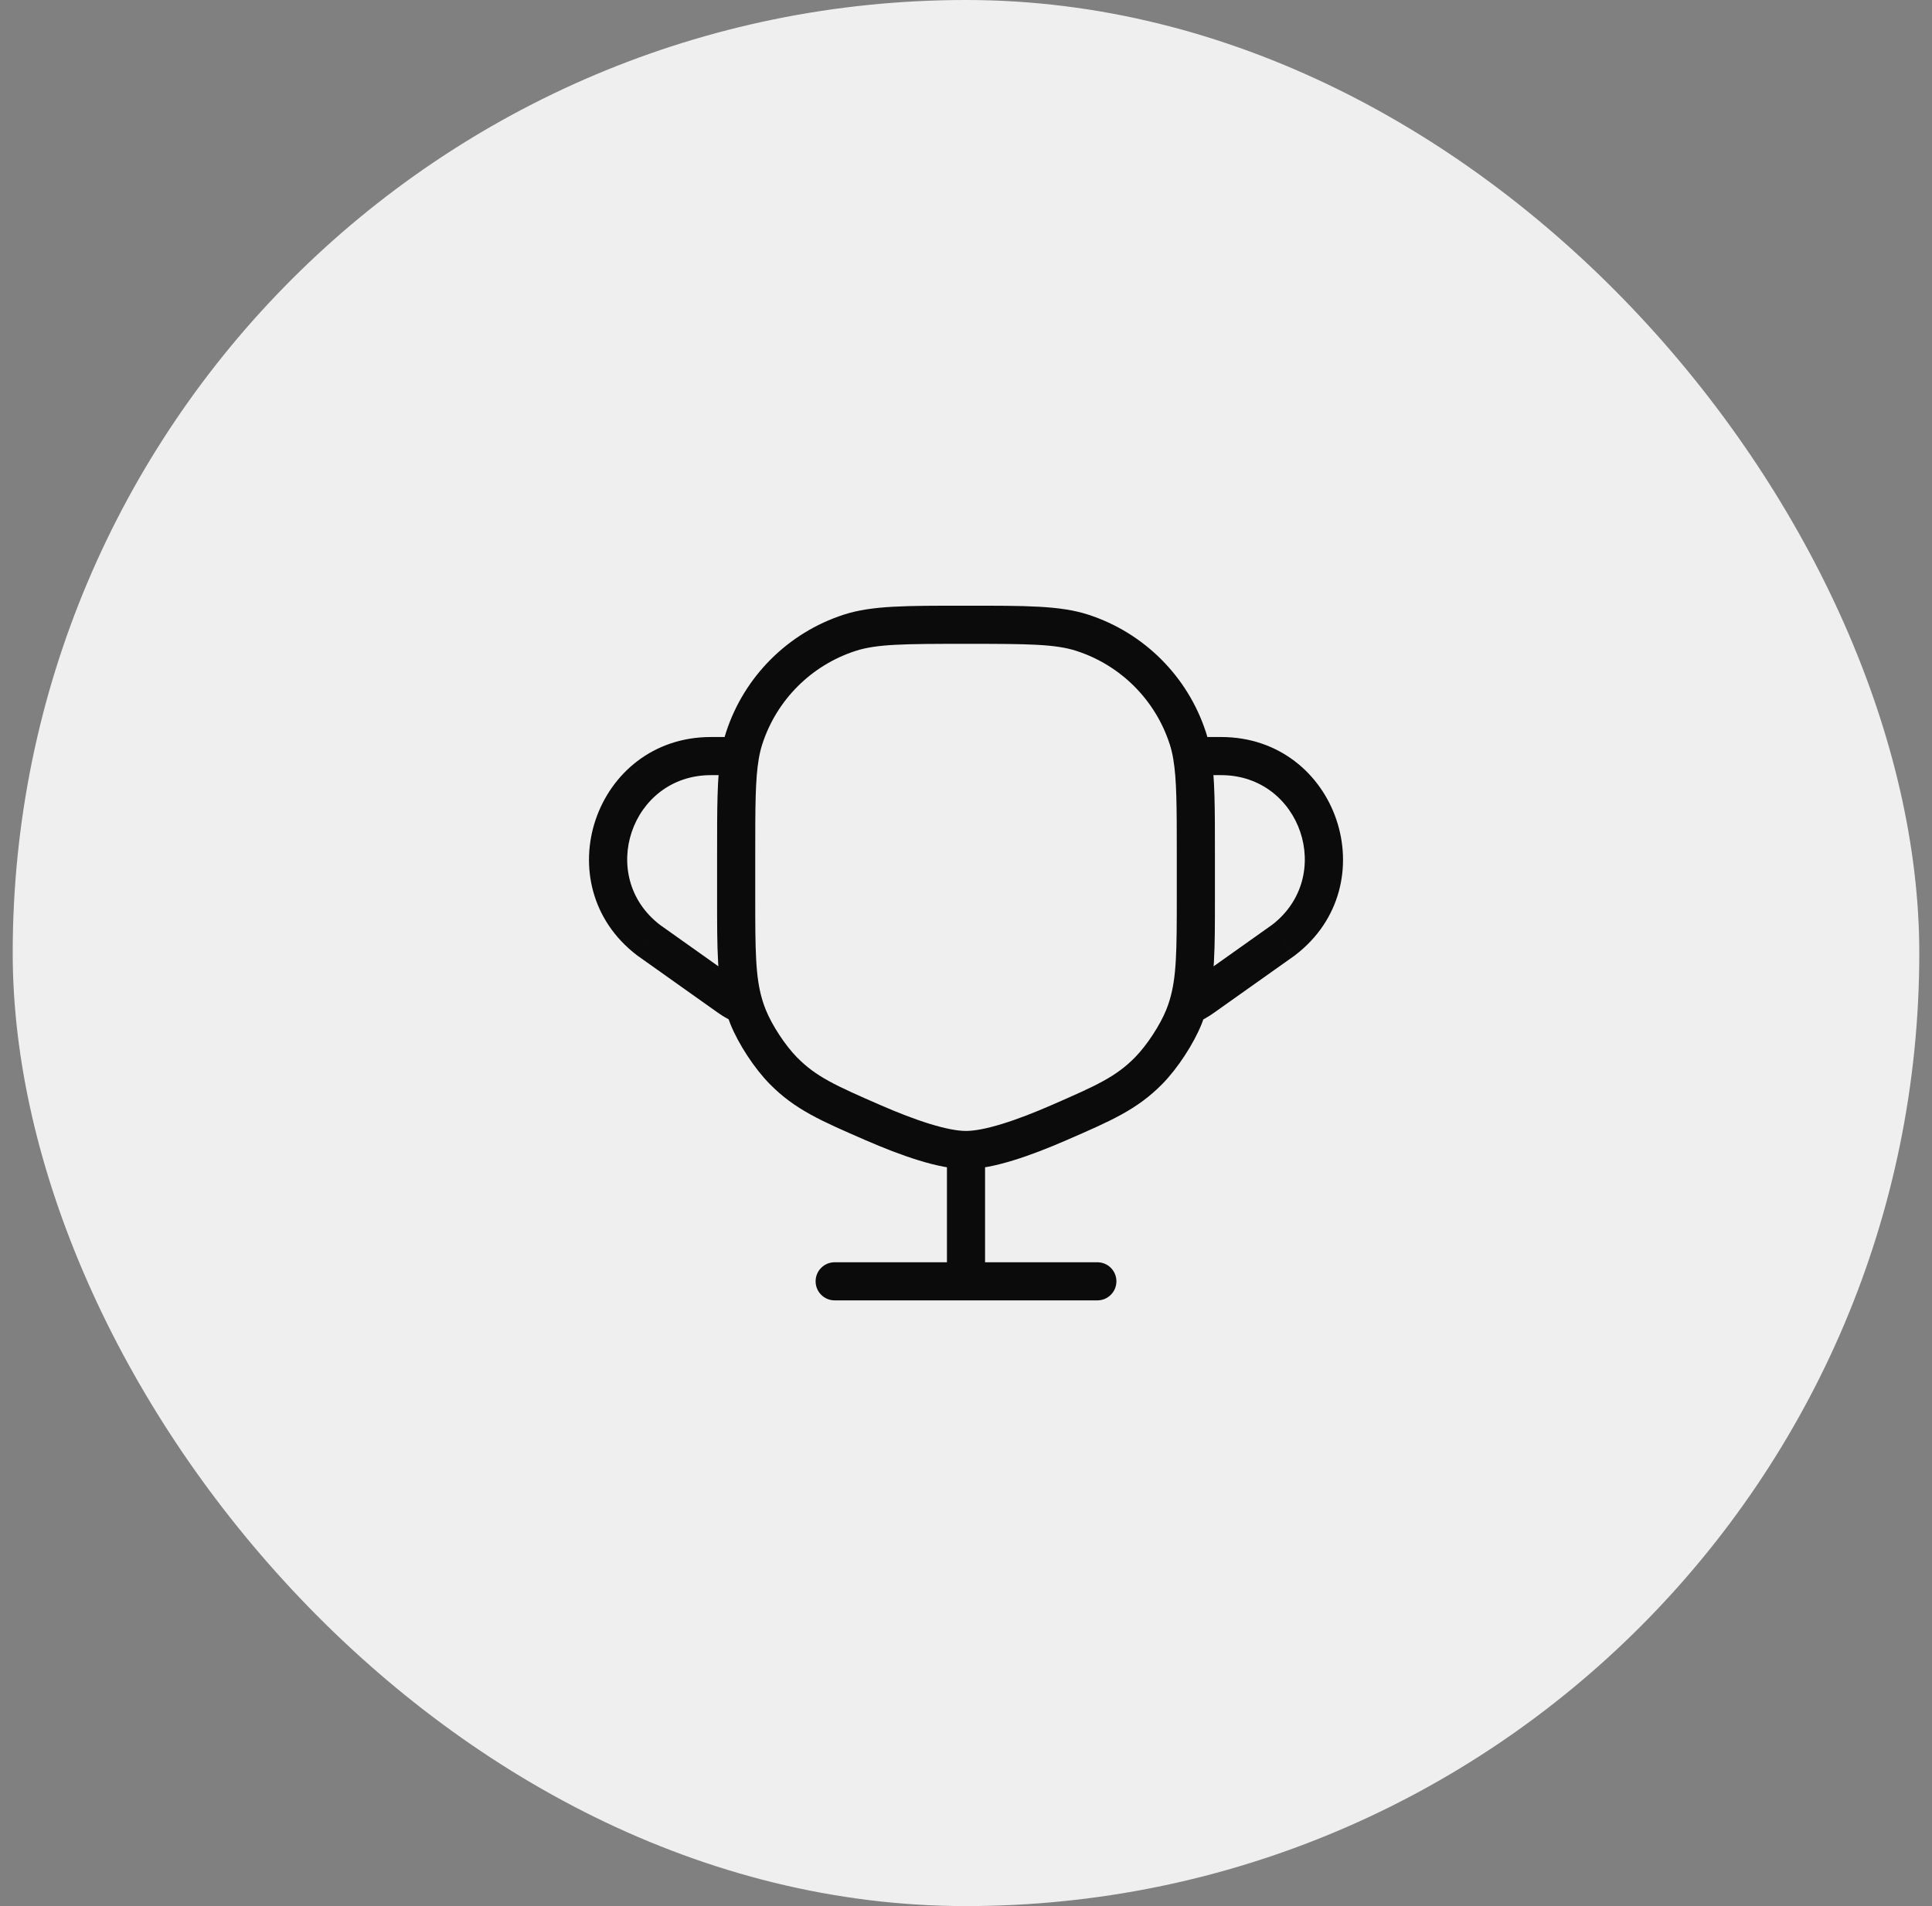 <?xml version="1.0" encoding="UTF-8"?> <svg xmlns="http://www.w3.org/2000/svg" width="76" height="75" viewBox="0 0 76 75" fill="none"><rect x="0" y="0" width="76" height="75" fill="#808080" stroke="none"/> <rect x="0.5" width="75" height="75" rx="37.5" fill="#EFEFEF"></rect> <path d="M29.426 40.009L30.122 39.729L30.122 39.729L29.426 40.009ZM34.342 44.173L34.042 44.861L34.342 44.173ZM30.811 42.125L31.346 41.599L30.811 42.125ZM46.575 40.009L45.879 39.729L46.575 40.009ZM41.659 44.173L41.958 44.861L41.659 44.173ZM45.189 42.125L45.724 42.651L45.724 42.651L45.189 42.125ZM46.726 29.046L46.012 29.278L46.726 29.046ZM42.579 24.899L42.347 25.613L42.579 24.899ZM29.275 29.046L29.988 29.278L29.275 29.046ZM33.421 24.899L33.653 25.613L33.421 24.899ZM25.513 36.993L25.057 37.588L25.068 37.597L25.079 37.604L25.513 36.993ZM50.487 36.993L50.922 37.604L50.932 37.597L50.943 37.588L50.487 36.993ZM37.25 50.417C37.25 50.831 37.586 51.167 38 51.167C38.414 51.167 38.75 50.831 38.75 50.417H37.25ZM43.167 51.167C43.581 51.167 43.917 50.831 43.917 50.417C43.917 50.002 43.581 49.667 43.167 49.667V51.167ZM32.834 49.667C32.419 49.667 32.084 50.002 32.084 50.417C32.084 50.831 32.419 51.167 32.834 51.167V49.667ZM28.988 40.258C29.372 40.414 29.809 40.228 29.965 39.844C30.12 39.46 29.934 39.023 29.55 38.868L28.988 40.258ZM46.425 38.89C46.045 39.057 45.874 39.5 46.041 39.879C46.208 40.258 46.65 40.43 47.029 40.263L46.425 38.89ZM46.895 29.75L46.155 29.875L46.895 29.75ZM47.322 39.238L47.756 39.85L47.322 39.238ZM46.727 39.576L46.425 38.89L46.109 39.029L46.009 39.358L46.727 39.576ZM28.685 39.243L28.251 39.855L28.685 39.243ZM46.292 33.625V35.305H47.792V33.625H46.292ZM29.709 35.305V33.625H28.209V35.305H29.709ZM41.359 43.486C40.675 43.784 40.012 44.042 39.421 44.223C38.819 44.409 38.337 44.5 38 44.5V46C38.56 46 39.209 45.858 39.862 45.657C40.526 45.453 41.244 45.172 41.958 44.861L41.359 43.486ZM38 44.5C37.663 44.5 37.182 44.409 36.579 44.223C35.988 44.042 35.325 43.784 34.641 43.486L34.042 44.861C34.756 45.172 35.474 45.453 36.139 45.657C36.792 45.858 37.441 46 38 46V44.5ZM34.641 43.486C32.846 42.703 32.104 42.369 31.346 41.599L30.277 42.651C31.274 43.664 32.3 44.102 34.042 44.861L34.641 43.486ZM28.73 40.289C29.049 41.082 29.677 42.041 30.277 42.651L31.346 41.599C30.886 41.13 30.367 40.338 30.122 39.729L28.73 40.289ZM41.958 44.861C43.7 44.102 44.727 43.664 45.724 42.651L44.654 41.599C43.896 42.369 43.155 42.703 41.359 43.486L41.958 44.861ZM45.879 39.729C45.633 40.338 45.115 41.13 44.654 41.599L45.724 42.651C46.323 42.041 46.951 41.082 47.27 40.289L45.879 39.729ZM38 25.333C40.463 25.333 41.516 25.343 42.347 25.613L42.811 24.186C41.697 23.824 40.346 23.833 38 23.833V25.333ZM47.439 28.814C46.726 26.62 45.005 24.899 42.811 24.186L42.347 25.613C44.085 26.177 45.448 27.54 46.012 29.278L47.439 28.814ZM38 23.833C35.654 23.833 34.304 23.824 33.189 24.186L33.653 25.613C34.484 25.343 35.538 25.333 38 25.333V23.833ZM29.988 29.278C30.552 27.54 31.915 26.177 33.653 25.613L33.189 24.186C30.995 24.899 29.274 26.62 28.561 28.814L29.988 29.278ZM29.119 38.632L25.947 36.381L25.079 37.604L28.251 39.855L29.119 38.632ZM25.969 36.397C23.472 34.488 24.822 30.5 27.965 30.5V29C23.388 29 21.422 34.808 25.057 37.588L25.969 36.397ZM27.965 30.5H28.959V29H27.965V30.5ZM47.756 39.85L50.922 37.604L50.053 36.381L46.888 38.627L47.756 39.85ZM50.943 37.588C54.579 34.808 52.613 29 48.036 29V30.5C51.178 30.5 52.528 34.488 50.032 36.397L50.943 37.588ZM48.036 29H47.042V30.5H48.036V29ZM37.25 45.25V50.417H38.75V45.25H37.25ZM43.167 49.667H32.834V51.167H43.167V49.667ZM29.709 33.625C29.709 31.733 29.711 30.669 29.845 29.875L28.366 29.625C28.206 30.575 28.209 31.793 28.209 33.625H29.709ZM29.845 29.875C29.882 29.652 29.93 29.457 29.988 29.278L28.561 28.814C28.477 29.073 28.414 29.34 28.366 29.625L29.845 29.875ZM28.959 30.5H29.105V29H28.959V30.5ZM28.209 35.305C28.209 37.324 28.201 38.615 28.551 39.779L29.988 39.347C29.716 38.443 29.709 37.41 29.709 35.305H28.209ZM28.551 39.779C28.603 39.951 28.662 40.12 28.73 40.289L30.122 39.729C30.071 39.602 30.026 39.476 29.988 39.347L28.551 39.779ZM46.292 35.305C46.292 37.419 46.284 38.452 46.009 39.358L47.445 39.794C47.799 38.626 47.792 37.332 47.792 35.305H46.292ZM46.009 39.358C45.971 39.483 45.928 39.606 45.879 39.729L47.27 40.289C47.336 40.125 47.394 39.961 47.445 39.794L46.009 39.358ZM47.792 33.625C47.792 31.793 47.794 30.575 47.635 29.625L46.155 29.875C46.289 30.669 46.292 31.733 46.292 33.625H47.792ZM47.635 29.625C47.587 29.34 47.523 29.073 47.439 28.814L46.012 29.278C46.071 29.457 46.118 29.652 46.155 29.875L47.635 29.625ZM47.042 29H46.895V30.5H47.042V29ZM46.888 38.627C46.743 38.73 46.588 38.818 46.425 38.89L47.029 40.263C47.285 40.15 47.529 40.012 47.756 39.85L46.888 38.627ZM28.251 39.855C28.48 40.018 28.728 40.153 28.988 40.258L29.55 38.868C29.398 38.806 29.253 38.727 29.119 38.632L28.251 39.855Z" fill="#0B0B0B"></path> </svg> 